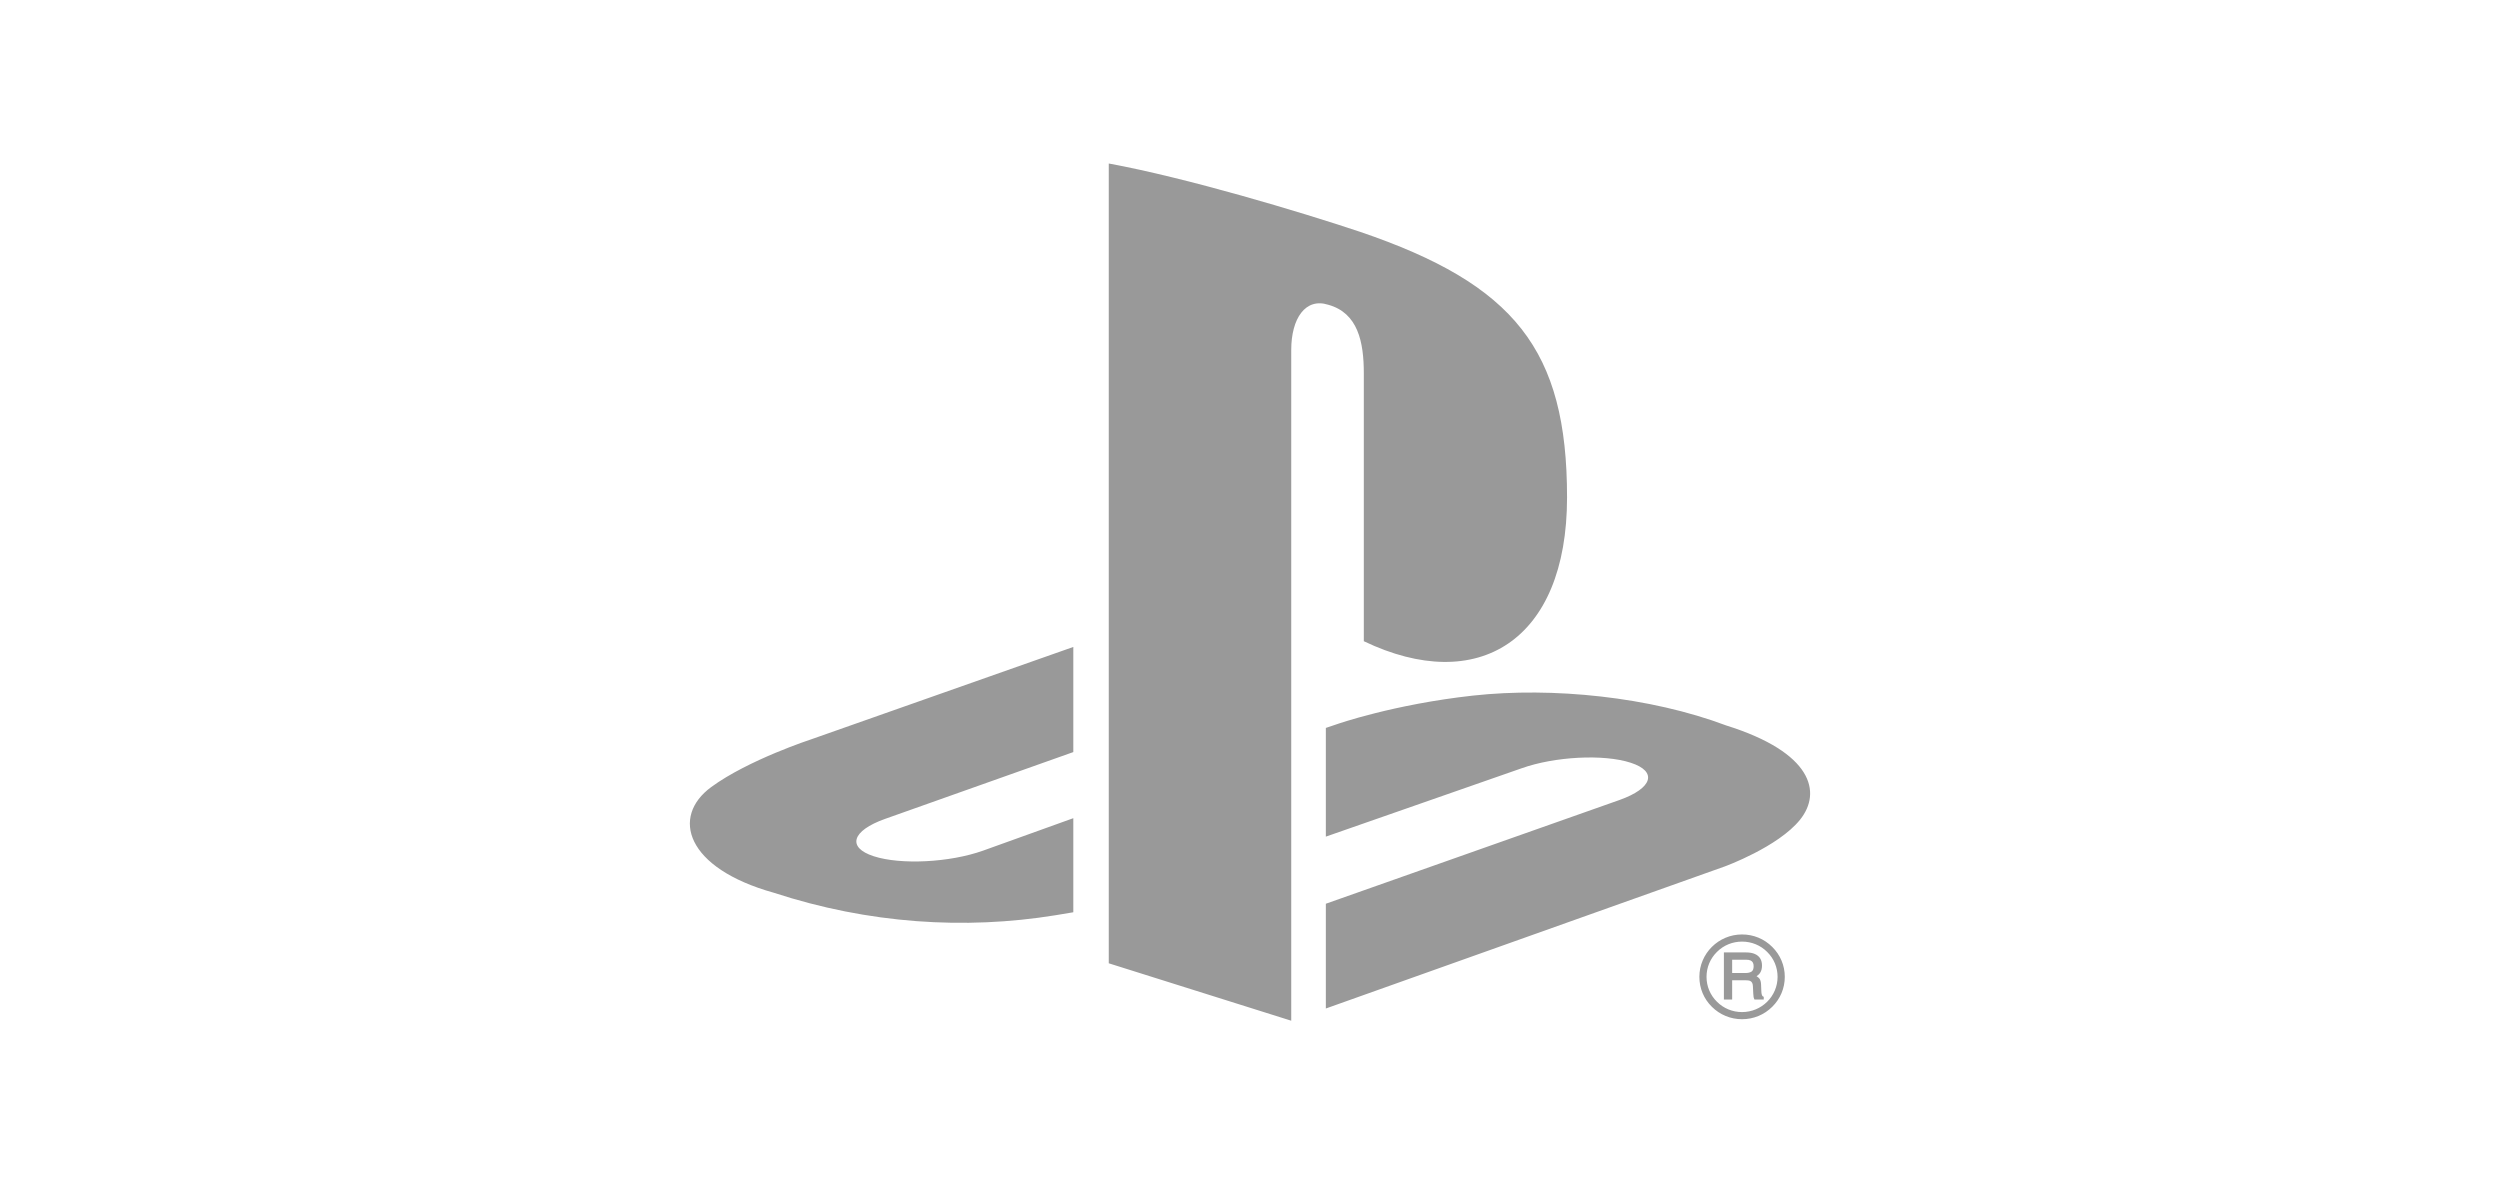 <svg width="95" height="45" viewBox="0 0 95 45" fill="none" xmlns="http://www.w3.org/2000/svg">
<rect width="95" height="45" fill="white"/>
<path fill-rule="evenodd" clip-rule="evenodd" d="M68.406 31.144C67.575 32.184 65.538 32.926 65.538 32.926L50.382 38.323V34.342L61.535 30.402C62.801 29.953 62.996 29.317 61.967 28.984C60.94 28.649 59.081 28.745 57.814 29.197L50.382 31.792V27.661L50.81 27.517C50.81 27.517 52.958 26.764 55.978 26.432C58.997 26.102 62.695 26.477 65.598 27.568C68.869 28.593 69.237 30.104 68.406 31.144ZM51.825 24.366V14.188C51.825 12.992 51.602 11.892 50.471 11.58C49.605 11.305 49.067 12.103 49.067 13.297V38.787L42.133 36.605V6.213C45.081 6.755 49.376 8.038 51.685 8.81C57.558 10.809 59.548 13.296 59.548 18.901C59.548 24.364 56.147 26.435 51.825 24.366ZM29.41 33.926C26.052 32.989 25.493 31.035 27.024 29.91C28.439 28.871 30.844 28.088 30.844 28.088L40.786 24.584V28.579L33.632 31.118C32.368 31.567 32.174 32.204 33.201 32.537C34.229 32.871 36.089 32.776 37.355 32.325L40.786 31.091V34.666C40.569 34.704 40.326 34.742 40.102 34.78C36.669 35.336 33.013 35.104 29.41 33.926ZM66.198 35.509C66.632 35.509 67.039 35.676 67.346 35.984C67.652 36.286 67.822 36.691 67.822 37.12C67.822 37.552 67.652 37.955 67.346 38.257C67.039 38.563 66.632 38.73 66.198 38.73C65.764 38.73 65.358 38.563 65.05 38.257C64.744 37.955 64.576 37.552 64.576 37.12C64.576 36.233 65.303 35.509 66.198 35.509ZM64.848 37.12C64.848 37.478 64.988 37.815 65.244 38.066C65.498 38.321 65.838 38.459 66.198 38.459C66.944 38.459 67.548 37.859 67.548 37.12C67.548 36.762 67.409 36.425 67.152 36.173C66.898 35.918 66.558 35.781 66.198 35.781C65.838 35.781 65.498 35.918 65.244 36.173C64.988 36.425 64.848 36.762 64.848 37.12ZM66.688 36.253C66.866 36.331 66.956 36.48 66.956 36.693C66.956 36.802 66.933 36.894 66.885 36.966C66.852 37.018 66.803 37.06 66.749 37.096C66.792 37.121 66.829 37.151 66.858 37.186C66.896 37.236 66.918 37.315 66.921 37.423L66.93 37.653C66.933 37.714 66.937 37.761 66.947 37.79C66.956 37.832 66.975 37.859 66.998 37.867L67.022 37.879V37.905V37.944V37.983H66.982H66.695H66.672L66.66 37.963C66.651 37.944 66.644 37.922 66.637 37.893C66.632 37.867 66.627 37.822 66.624 37.753L66.61 37.468C66.606 37.37 66.572 37.308 66.508 37.276C66.469 37.258 66.403 37.249 66.314 37.249H65.822V37.944V37.983H65.781H65.547H65.508V37.944V36.231V36.192H65.547H66.347C66.484 36.192 66.599 36.212 66.688 36.253L66.688 36.253ZM65.822 36.975H66.323C66.423 36.975 66.504 36.957 66.561 36.919C66.613 36.882 66.638 36.814 66.638 36.715C66.638 36.608 66.602 36.538 66.527 36.5C66.485 36.48 66.427 36.469 66.354 36.469H65.822V36.975Z" fill="#999999"/>
</svg>
